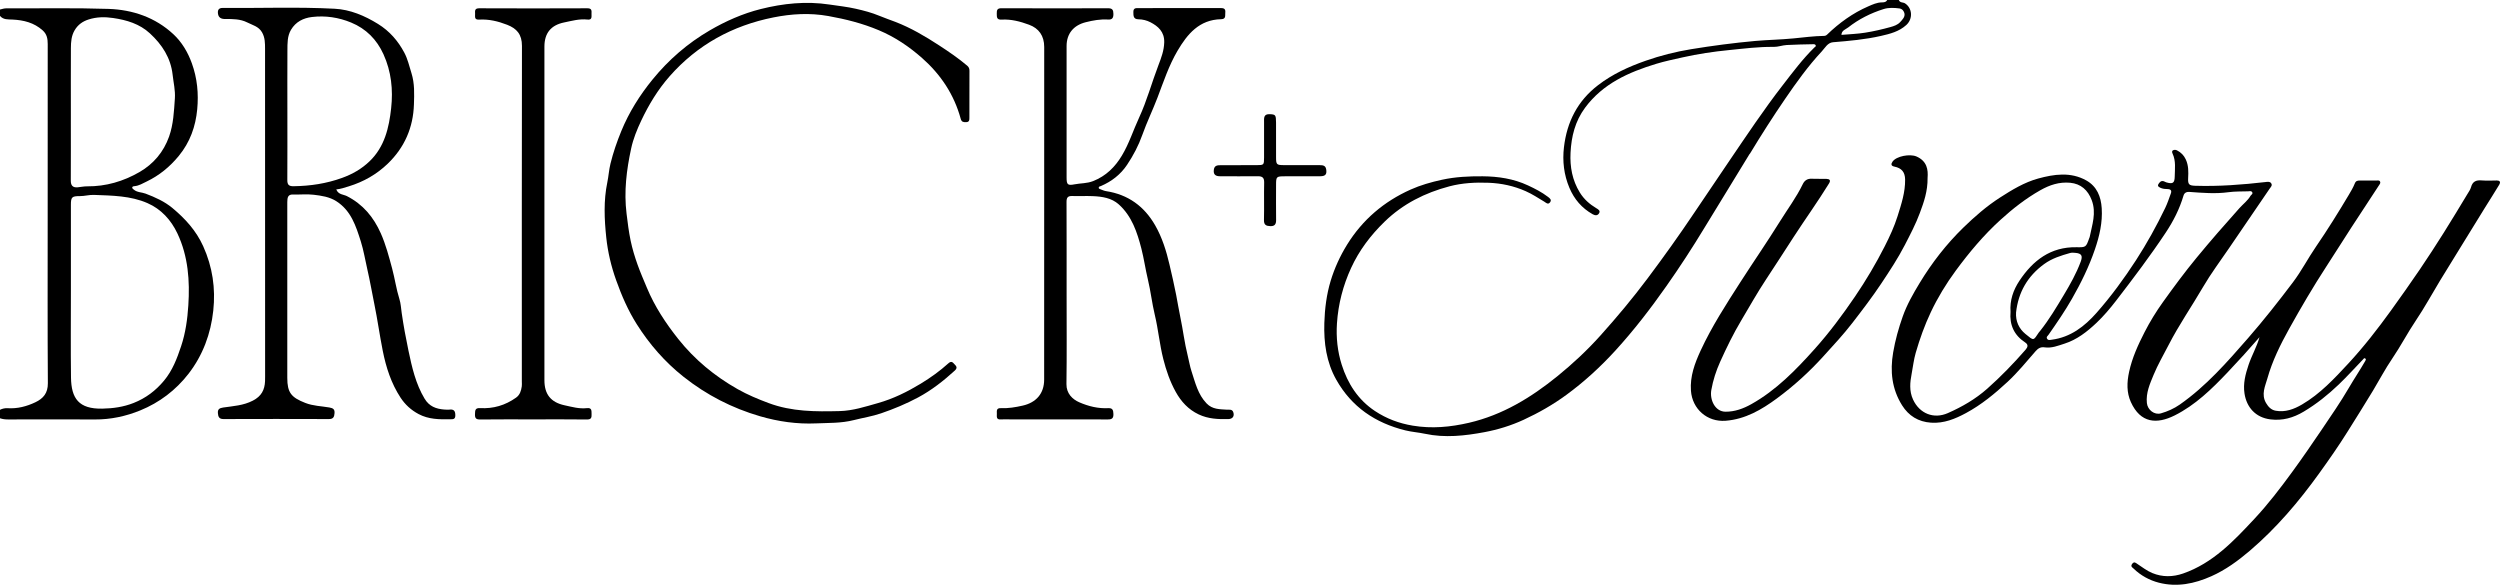 <?xml version="1.0" encoding="UTF-8"?><svg id="Layer_1" xmlns="http://www.w3.org/2000/svg" viewBox="0 0 125 29.236"><defs><style>.cls-1{fill-rule:evenodd;}</style></defs><g id="logo"><path id="Fill-1" class="cls-1" d="m9.416,15.272c-.044.681-.137,1.369-.359,2.035-.207.621-.432,1.216-.856,1.726-.417.501-.909.874-1.524,1.117-.51.201-1.024.271-1.561.282-1.177.024-1.552-.509-1.566-1.556-.019-1.443-.005-2.886-.005-4.329-0-1.434-.001-2.868,0-4.303 0-.387.047-.439.443-.438.239.001.475-.07.706-.061.909.035,1.836.04,2.682.412.681.299,1.176.838,1.497,1.52.539,1.144.623,2.369.543,3.595M3.543,5.989c0-.114,0-.229,0-.343 0-1.083-.004-2.165.002-3.248.002-.306.023-.61.189-.889.164-.276.401-.442.697-.536.401-.128.805-.135,1.222-.073.685.1,1.328.293,1.844.77.606.56,1.04,1.217,1.135,2.074.043.391.139.776.112,1.174-.045.646-.072,1.299-.29,1.912-.272.765-.775,1.367-1.481,1.774-.807.465-1.677.721-2.617.713-.157-.001-.314.033-.47.048-.248.023-.348-.089-.346-.339.006-1.012.002-2.024.002-3.036m5.083,4.414c-.395-.329-.861-.539-1.344-.722-.196-.074-.422-.057-.591-.201-.032-.027-.079-.062-.08-.094-.002-.064.063-.075.115-.079.224-.02.412-.138.606-.231.631-.304,1.155-.731,1.606-1.279.566-.688.843-1.473.924-2.332.074-.78.003-1.551-.269-2.302-.202-.56-.503-1.064-.926-1.456-.904-.839-2.031-1.223-3.239-1.263-1.696-.056-3.395-.021-5.093-.029-.118-.001-.225.031-.335.06v.317c.167.202.401.174.625.185.558.027,1.078.153,1.511.542.212.19.251.42.251.683-.003,2.91-.002,5.821-.002,8.731,0,2.743-.01,5.487.009,8.23.003.492-.228.76-.622.948-.438.209-.9.329-1.391.298-.136-.008-.261.02-.381.08v.422c.134.047.272.06.414.06,1.443-.003,2.886-.008,4.329.001.791.005,1.55-.159,2.271-.453.959-.391,1.774-1.01,2.409-1.827.719-.926,1.118-2.005,1.242-3.164.119-1.109-.035-2.18-.504-3.218-.354-.782-.898-1.376-1.534-1.906"/><path id="Fill-4" class="cls-1" d="m92.397,1.382c.535-.423,1.139-.727,1.788-.93.25-.078.523-.064.786-.03.149.019.235.147.254.261.028.17-.106.3-.216.421-.128.141-.313.201-.482.248-.419.116-.846.215-1.275.283-.387.062-.781.074-1.18.109.009-.227.207-.27.324-.363m-4.906,6.314c.564-.932,1.149-1.849,1.765-2.749.567-.828,1.149-1.641,1.833-2.375.163-.175.294-.437.562-.459.804-.065,1.607-.136,2.395-.315.457-.104.913-.219,1.272-.548.34-.312.302-.843-.067-1.081-.099-.064-.257-.019-.308-.169h-.581c-.058.114-.167.12-.273.121-.243.003-.464.107-.674.198-.774.336-1.451.826-2.057,1.411-.052.05-.101.066-.16.066-.51.008-1.013.075-1.52.125-.636.063-1.277.071-1.917.128-1.075.097-2.14.239-3.204.412-.777.127-1.532.318-2.274.578-.851.298-1.655.666-2.379,1.221-1.031.791-1.556,1.839-1.705,3.101-.082.698-.002,1.383.273,2.033.24.567.621,1.016,1.166,1.321.132.074.245.066.315-.047.084-.136-.046-.202-.142-.26-.333-.199-.614-.448-.82-.783-.376-.611-.498-1.282-.463-1.985.04-.813.229-1.58.725-2.25.893-1.207,2.178-1.777,3.554-2.196.432-.132.877-.223,1.319-.323.77-.174,1.55-.289,2.33-.366.741-.074,1.484-.17,2.234-.159.215.003.431-.082.648-.094.439-.025.879-.03,1.318-.04.051-.001.113-0.0.133.062.017.051-.034.068-.065.098-.594.581-1.088,1.246-1.595,1.9-.937,1.208-1.783,2.482-2.643,3.745-.592.87-1.182,1.742-1.768,2.617-.751,1.121-1.535,2.217-2.345,3.297-.741.989-1.532,1.936-2.357,2.854-.66.735-1.382,1.408-2.149,2.03-1.317,1.067-2.739,1.935-4.415,2.325-.931.216-1.859.303-2.812.144-.688-.115-1.311-.347-1.893-.733-.85-.564-1.361-1.373-1.659-2.31-.212-.665-.286-1.364-.239-2.074.065-.969.304-1.89.707-2.768.404-.881.979-1.638,1.677-2.316.921-.894,2.022-1.443,3.242-1.766.637-.168,1.299-.203,1.96-.177.643.025,1.258.157,1.85.42.328.145.622.34.926.522.085.051.191.171.292.036.091-.122.001-.194-.1-.271-.31-.237-.649-.41-1.003-.575-.724-.337-1.486-.449-2.266-.456-.682-.005-1.36.026-2.038.174-.541.118-1.068.268-1.564.49-1.333.597-2.405,1.506-3.18,2.76-.352.57-.627,1.175-.819,1.808-.205.679-.293,1.386-.315,2.1-.03.996.101,1.957.595,2.836.766,1.363,1.952,2.165,3.454,2.536.324.08.657.101.979.17,1.003.216,2.001.102,2.981-.081.667-.125,1.327-.328,1.958-.619.754-.348,1.468-.756,2.134-1.244.889-.652,1.699-1.393,2.445-2.209.93-1.017,1.767-2.106,2.558-3.231.666-.947,1.298-1.917,1.898-2.908.751-1.238,1.517-2.468,2.266-3.707"/><path id="Fill-6" class="cls-1" d="m102.01,16.541c-.021.027-.048.051-.067.08-.282.422-.241.43-.677.072-.316-.26-.491-.629-.463-1.07.112-1.01.574-1.814,1.402-2.418.395-.288.845-.427,1.302-.556.082-.023.176-.014.263-.006.317.027.373.153.264.445-.218.585-.522,1.125-.841,1.657-.369.615-.735,1.233-1.183,1.796m-.737.951c-.599.686-1.23,1.339-1.912,1.943-.587.52-1.255.905-1.969,1.22-.706.311-1.414.025-1.739-.676-.2-.431-.151-.87-.071-1.288.067-.349.104-.706.205-1.054.201-.695.444-1.373.751-2.023.346-.733.771-1.432,1.251-2.083.669-.907,1.393-1.774,2.233-2.537.616-.561,1.266-1.069,1.992-1.481.466-.264.947-.426,1.494-.375.534.05.887.365,1.077.867.245.646.018,1.239-.102,1.85-.004.017-.014.032-.02.049-.164.461-.164.465-.641.457-1.291-.022-2.174.66-2.849,1.674-.309.464-.489.98-.446,1.557-.057.649.175,1.166.731,1.53.168.111.136.232.015.37m23.575-8.468c-.255.003-.511.017-.765-.004-.275-.023-.454.052-.531.337-.033.122-.113.232-.18.343-.392.647-.78,1.296-1.184,1.936-.39.619-.787,1.233-1.198,1.838-.471.692-.954,1.377-1.444,2.056-.664.919-1.361,1.815-2.131,2.647-.701.756-1.408,1.516-2.312,2.046-.405.237-.839.4-1.319.313-.217-.039-.364-.183-.484-.389-.249-.431-.038-.846.068-1.222.244-.873.65-1.695,1.09-2.486.587-1.056,1.199-2.1,1.859-3.114.42-.645.828-1.298,1.247-1.944.455-.702.916-1.399,1.374-2.099.043-.065.108-.134.06-.213-.041-.068-.128-.041-.196-.042-.272-.002-.545-.001-.818-0-.109 0-.192.015-.244.145-.079.199-.19.386-.3.571-.523.877-1.062,1.746-1.64,2.588-.402.586-.729,1.222-1.155,1.786-.718.951-1.457,1.889-2.24,2.787-1.046,1.199-2.097,2.402-3.417,3.325-.288.201-.606.341-.94.438-.328.095-.669-.172-.704-.515-.053-.511.152-.963.336-1.41.211-.512.494-.994.747-1.487.516-1.006,1.159-1.934,1.727-2.908.39-.669.859-1.293,1.296-1.935.675-.993,1.354-1.985,2.031-2.977.058-.084.157-.169.072-.28-.066-.087-.177-.065-.271-.054-1.171.134-2.344.225-3.524.187-.306-.01-.367-.07-.351-.382.017-.316.023-.625-.114-.927-.096-.211-.242-.359-.441-.46-.061-.031-.141-.04-.204-.002-.067.041-.041.115-.017.167.171.369.111.759.105,1.143-.005.323-.096.382-.406.295-.042-.012-.081-.033-.121-.051-.155-.071-.246.06-.294.145-.063.111.08.164.159.194.095.037.206.04.311.044.155.005.21.077.157.22-.089.243-.169.491-.281.723-.434.901-.916,1.773-1.462,2.615-.6.924-1.248,1.81-1.974,2.632-.596.674-1.296,1.219-2.236,1.341-.088.011-.181.044-.236-.051-.051-.088.033-.138.078-.202.41-.588.817-1.179,1.172-1.802.45-.789.849-1.6,1.143-2.464.229-.67.386-1.349.34-2.055-.037-.576-.236-1.09-.776-1.392-.781-.436-1.609-.309-2.402-.093-.689.189-1.309.566-1.915.956-.668.431-1.262.95-1.826,1.498-.845.823-1.569,1.754-2.181,2.764-.327.539-.642,1.091-.851,1.684-.205.581-.372,1.175-.477,1.791-.162.946-.065,1.831.445,2.645.329.526.81.827,1.452.87.643.043,1.209-.193,1.742-.48.769-.414,1.444-.97,2.086-1.566.508-.473.943-1.008,1.396-1.528.124-.142.256-.223.45-.193.352.053.681-.085.999-.186.619-.197,1.131-.598,1.596-1.038.357-.339.68-.719.981-1.11.858-1.115,1.708-2.237,2.486-3.41.378-.569.687-1.178.883-1.839.039-.133.135-.2.301-.188.648.047,1.295.103,1.946.014.321-.044.65-.034.975-.044.074-.002.168-.04.216.049.045.085-.052.117-.085.174-.143.244-.371.412-.557.619-.731.816-1.451,1.64-2.147,2.486-.59.716-1.139,1.461-1.679,2.214-.343.478-.65.981-.916,1.5-.321.628-.617,1.269-.772,1.979-.117.536-.127,1.043.086,1.513.482,1.067,1.3,1.116,2.191.671,1.032-.516,1.856-1.321,2.645-2.152.545-.575,1.077-1.161,1.597-1.76-.137.484-.387.911-.546,1.381-.16.476-.28.945-.204,1.436.104.681.545,1.2,1.298,1.293.598.073,1.134-.073,1.662-.388.642-.383,1.211-.84,1.748-1.352.422-.404.812-.837,1.216-1.256.035-.037.066-.096.124-.042.037.035.014.076-.01.117-.262.454-.554.889-.819,1.342-.421.721-.898,1.41-1.366,2.103-.483.714-.972,1.425-1.48,2.12-.586.802-1.191,1.592-1.868,2.318-1.038,1.113-2.086,2.228-3.579,2.745-.503.174-1.023.188-1.538-.024-.279-.115-.505-.3-.751-.459-.079-.052-.155-.134-.256.003-.099.134.032.192.075.234.355.346.791.583,1.259.704.907.234,1.78.055,2.627-.322.712-.317,1.331-.77,1.917-1.269,1.331-1.134,2.455-2.459,3.473-3.873.489-.679.969-1.365,1.414-2.077.429-.686.861-1.369,1.279-2.062.321-.533.61-1.087.96-1.6.422-.619.764-1.285,1.183-1.906.433-.641.802-1.324,1.204-1.986.345-.569.697-1.134,1.046-1.701.399-.647.797-1.295,1.197-1.942.241-.389.489-.773.724-1.165.063-.106.054-.206-.116-.204"/><path id="Fill-8" class="cls-1" d="m14.692,9.312c-.246.004-.327-.07-.326-.31.007-1.117.003-2.234.003-3.352-0-1.047-.005-2.094.002-3.14.003-.347-.009-.703.179-1.02.237-.399.612-.588,1.05-.64.673-.08,1.333.02,1.956.277.747.308,1.282.846,1.619,1.588.392.863.484,1.776.383,2.694-.106.972-.325,1.928-1.075,2.651-.396.382-.856.646-1.381.836-.785.284-1.584.403-2.412.415m7.808,11.17c-.096.006-.194.004-.29-.004-.407-.033-.746-.156-.978-.543-.447-.745-.633-1.575-.807-2.404-.131-.622-.247-1.25-.338-1.882-.033-.231-.044-.473-.115-.698-.158-.501-.227-1.022-.364-1.529-.161-.596-.314-1.187-.566-1.755-.362-.814-.892-1.45-1.694-1.86-.175-.089-.425-.067-.533-.334.224-.023.427-.093.63-.156.74-.228,1.39-.598,1.945-1.132.839-.808,1.274-1.807,1.309-2.964.016-.521.04-1.042-.124-1.565-.109-.347-.189-.709-.359-1.026-.312-.584-.732-1.072-1.314-1.432-.673-.416-1.394-.72-2.165-.76-1.863-.097-3.73-.024-5.596-.04-.21-.002-.262.109-.24.284.026.207.168.271.356.27.378-.002.763-.004,1.105.17.261.133.569.197.74.492.155.268.153.552.153.835.004,5.456.003,10.912.003,16.369,0,.079 0.0.159-.003.238-.017.44-.182.756-.607.976-.478.248-.986.272-1.491.346-.189.028-.274.091-.26.278.013.172.054.299.277.298,1.76-.006,3.52-.006,5.28 0.0.225.001.263-.124.275-.297.014-.186-.066-.248-.255-.281-.403-.07-.814-.074-1.208-.229-.704-.276-.899-.514-.899-1.254-.001-2.887-0-5.773 0-8.66,0-.088-.001-.176.008-.264.016-.164.094-.248.275-.242.343.011.69-.029,1.029.011.394.047.795.102,1.146.328.732.471.976,1.242,1.217,2.003.144.455.219.933.327,1.399.134.579.233,1.165.352,1.745.158.769.264,1.55.418,2.322.167.838.423,1.634.891,2.348.226.345.526.623.905.823.499.264,1.025.268,1.561.258.144-.003.276.023.273-.204-.003-.204-.065-.295-.271-.283"/><path id="Fill-10" class="cls-1" d="m61.347,20.484c-.364-.025-.725-.009-1.018-.313-.437-.454-.566-1.042-.752-1.603-.084-.253-.126-.527-.192-.788-.161-.636-.234-1.286-.369-1.925-.078-.368-.136-.74-.208-1.109-.098-.506-.215-1.008-.332-1.51-.161-.69-.367-1.358-.72-1.973-.547-.952-1.355-1.538-2.453-1.706-.094-.014-.183-.057-.274-.09-.04-.015-.094-.03-.094-.08.001-.067.066-.066.113-.086.535-.23.981-.575,1.305-1.06.312-.467.572-.959.762-1.494.225-.634.521-1.242.761-1.871.302-.792.567-1.601.998-2.334.493-.839,1.09-1.559,2.18-1.581.261-.005.193-.19.21-.337.02-.18-.07-.222-.233-.222-1.364.004-2.728.002-4.092.004-.129 0-.273-.019-.271.19.002.186-.008.365.251.369.214.003.417.052.606.15.372.194.702.469.686,1.007-.012.407-.146.763-.287,1.13-.335.873-.575,1.778-.97,2.631-.29.627-.499,1.293-.856,1.89-.344.576-.797,1.028-1.445,1.283-.308.121-.62.101-.928.161-.346.068-.396.012-.396-.343-0-2.191-0-4.383,0-6.574,0-.619.351-1.036.955-1.188.369-.093.737-.159,1.117-.135.208.013.271-.078.269-.281-.002-.196-.049-.283-.264-.283-1.778.006-3.555.007-5.333-.001-.222-.001-.237.102-.235.274.002.173-.004.309.243.295.476-.027.922.09,1.373.256.485.179.757.551.756,1.113-.004,5.544-.003,11.089-.003,16.633,0,.692-.396,1.145-1.074,1.298-.363.082-.723.143-1.093.127-.229-.01-.2.141-.198.281.002.135-.041.298.193.282.158-.011.317-.002.475-.002,1.628,0,3.256-.002,4.884.003.201.001.283-.057.276-.271-.006-.188-.035-.304-.257-.293-.506.026-.986-.092-1.447-.292-.345-.149-.65-.443-.644-.911.021-1.496.008-2.992.008-4.488,0-1.54.003-3.08-.004-4.62-.001-.214.062-.304.283-.296.343.012.687-.009,1.03.006.468.02.938.089,1.298.412.656.588.921,1.396,1.132,2.214.13.506.202,1.032.324,1.538.141.587.205,1.186.346,1.773.175.727.239,1.478.425,2.208.146.577.337,1.13.624,1.646.268.482.626.876,1.145,1.122.48.228.977.245,1.486.234.212-.005.313-.148.244-.345-.056-.16-.197-.118-.313-.126"/><path id="Fill-12" class="cls-1" d="m48.352,3.278c-.443-.375-.922-.7-1.407-1.016-.692-.451-1.401-.869-2.177-1.168-.267-.103-.538-.194-.801-.304-.38-.159-.776-.261-1.171-.351-.432-.099-.879-.146-1.319-.212-1.17-.177-2.315-.057-3.441.225-.897.225-1.746.6-2.551,1.069-1.105.644-2.055,1.469-2.86,2.457-.639.784-1.175,1.636-1.561,2.578-.218.532-.404,1.07-.541,1.63-.076.309-.093.623-.157.931-.191.916-.149,1.844-.053,2.757.076.721.244,1.435.493,2.133.275.772.598,1.517,1.032,2.203.632,1.001,1.406,1.889,2.341,2.63,1.146.908,2.422,1.564,3.822,1.972.912.266,1.855.4,2.803.357.625-.028,1.254-.004,1.881-.163.453-.115.926-.188,1.367-.339.634-.217,1.257-.476,1.852-.794.677-.363,1.273-.831,1.838-1.347.153-.14.067-.227-.018-.314-.079-.081-.146-.19-.306-.045-.424.383-.889.717-1.378,1.014-.676.41-1.375.757-2.146.974-.631.178-1.25.383-1.913.399-1.202.03-2.392.033-3.55-.401-.535-.2-1.052-.415-1.549-.696-1.15-.651-2.151-1.478-2.972-2.511-.625-.787-1.176-1.621-1.565-2.557-.16-.384-.327-.764-.467-1.157-.141-.395-.262-.796-.347-1.203-.092-.443-.148-.895-.203-1.347-.137-1.108-.001-2.191.231-3.263.103-.477.29-.939.503-1.389.379-.802.833-1.55,1.419-2.216,1.39-1.579,3.146-2.535,5.189-2.943.899-.179,1.811-.237,2.745-.07.871.156,1.707.367,2.522.709.81.339,1.522.822,2.171,1.395.93.821,1.598,1.825,1.927,3.033.045.166.137.172.269.17.176-.002.165-.128.166-.24.003-.387.001-.774.001-1.162 0-.387-.002-.774.002-1.162.001-.111-.025-.186-.119-.266"/><path id="Fill-14" class="cls-1" d="m29.344,20.407c-.382.044-.749-.063-1.118-.143-.686-.149-1.005-.55-1.005-1.254-0-5.561-0-11.121 0-16.682,0-.67.325-1.07.982-1.205.386-.079.768-.19,1.169-.145.253.028.198-.153.204-.295.006-.146.019-.27-.205-.269-1.804.008-3.607.008-5.411-0-.224-.001-.212.121-.205.268.007.139-.056.314.2.298.488-.029.945.081,1.404.259.478.186.74.48.739,1.055-.011,5.596-.006,11.192-.006,16.788,0,.079.009.16-.003.237-.032.218-.091.425-.286.563-.538.383-1.14.561-1.796.523-.255-.015-.25.117-.257.302-.008.207.055.27.265.267.88-.011,1.76-.005,2.639-.005.897-0,1.795-.007,2.692.005.224.003.238-.101.233-.272-.005-.165.02-.325-.235-.295"/><path id="Fill-16" class="cls-1" d="m95.994,10.644c.202-.544.393-1.081.385-1.75.033-.407-.026-.839-.555-1.07-.324-.141-1.009-.022-1.2.262-.072.107-.086.208.092.244.369.074.534.276.54.647.009.637-.188,1.228-.376,1.828-.165.526-.396,1.022-.64,1.504-.441.869-.939,1.709-1.489,2.518-.623.917-1.285,1.805-2.023,2.629-.938,1.046-1.917,2.055-3.163,2.753-.402.225-.826.379-1.288.377-.527-.002-.797-.598-.711-1.085.086-.488.24-.963.444-1.415.32-.708.66-1.407,1.06-2.076.407-.682.794-1.376,1.233-2.039.462-.698.914-1.403,1.369-2.105.584-.902,1.214-1.775,1.778-2.691.107-.173.019-.224-.129-.23-.246-.01-.493.006-.739-.007-.214-.011-.357.091-.441.266-.32.665-.763,1.253-1.149,1.876-.635,1.022-1.32,2.012-1.97,3.024-.714,1.112-1.432,2.22-1.988,3.422-.293.635-.538,1.284-.486,2.013.066.915.815,1.57,1.73,1.5.987-.076,1.801-.554,2.565-1.116.845-.622,1.62-1.327,2.328-2.108.498-.549,1.003-1.09,1.456-1.678.496-.643.989-1.287,1.44-1.965.415-.625.829-1.251,1.172-1.916.272-.527.549-1.053.757-1.615"/><path id="Fill-18" class="cls-1" d="m66.308,8.463c-.03-.189-.168-.205-.315-.205-.598-.002-1.197-0-1.795-.002-.368-.001-.394-.027-.395-.388-.002-.581.001-1.161-.001-1.742-.001-.381-.03-.403-.307-.417-.325-.017-.293.199-.292.404 0.0.29,0,.581,0,.871,0,.299.001.598-0.0.898-.001.364-.01.374-.366.375-.598.002-1.197-.002-1.795.003-.155.002-.321-.001-.35.226-.034.256.099.327.317.327.625 0,1.25.007,1.874-.001.232-.003.331.069.325.318-.015.624.006,1.25-.01,1.874-.006.249.118.296.319.303.221.008.29-.1.288-.307-.007-.581-.003-1.161-.002-1.742 0-.431.012-.442.446-.443.59-.001,1.179.003,1.769-.003.259-.003.33-.1.291-.347"/></g></svg>